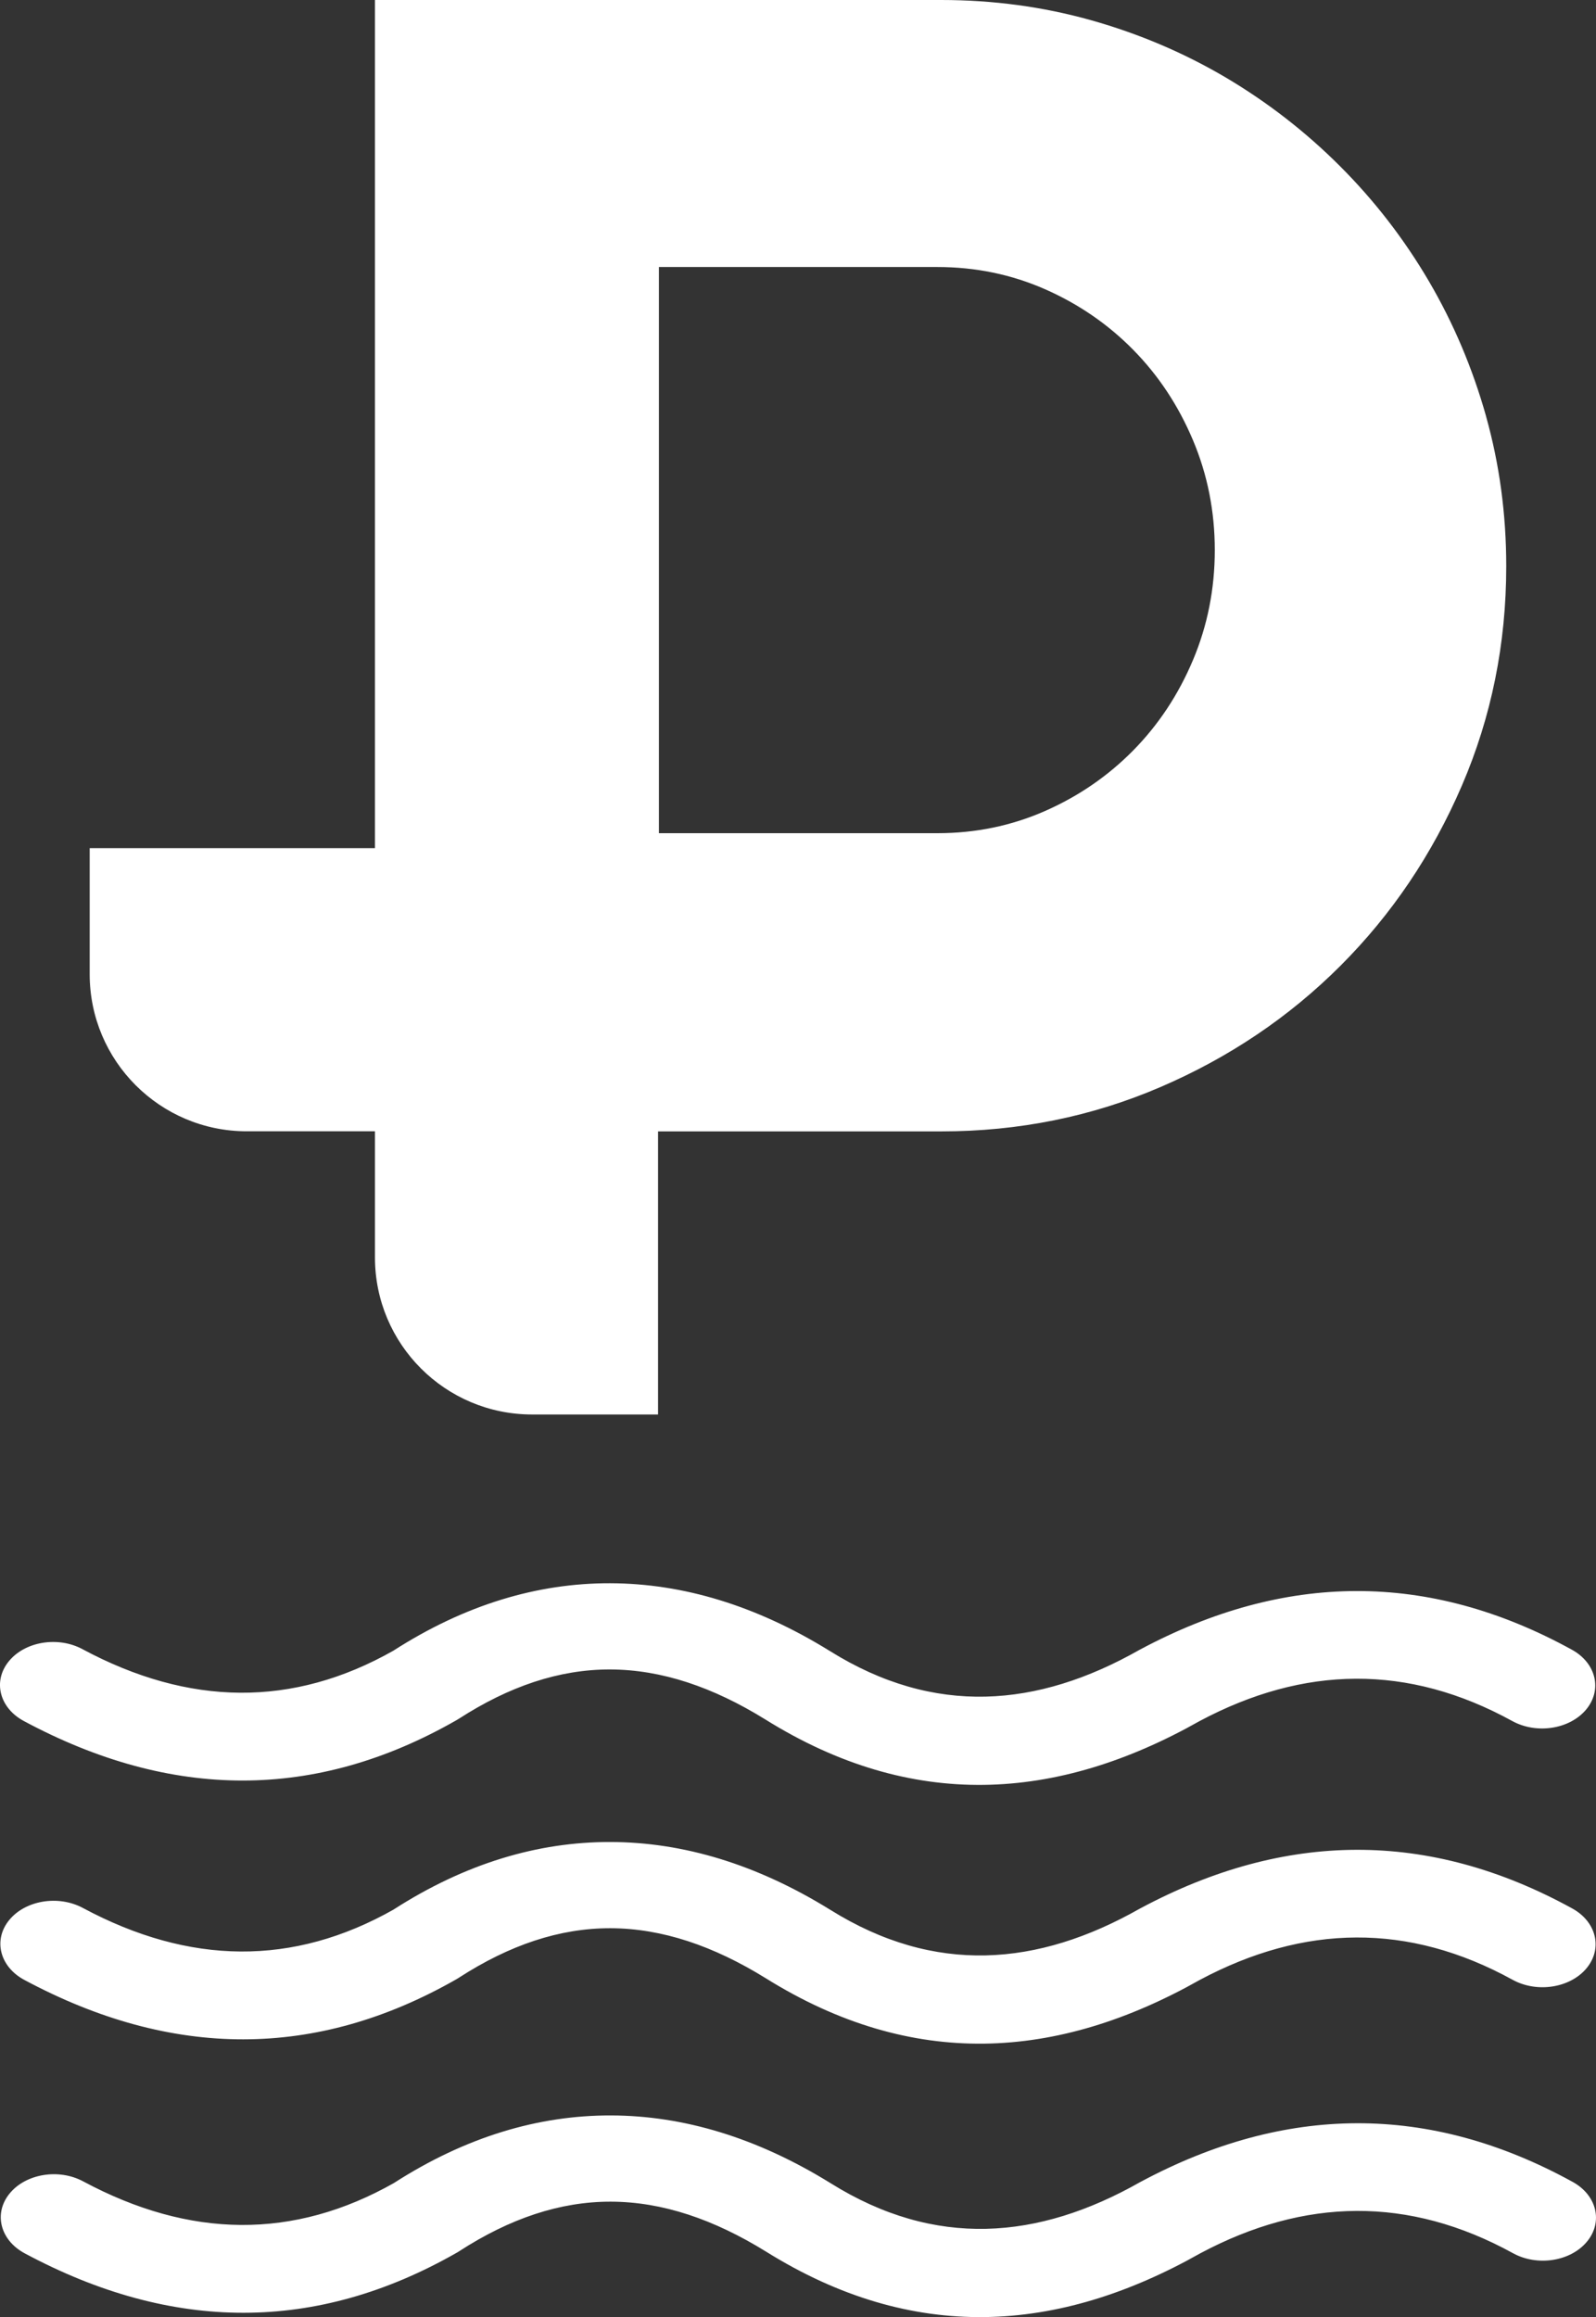 <svg width="62" height="90" viewBox="0 0 62 90" fill="none" xmlns="http://www.w3.org/2000/svg">
<rect x="0" y="0" width="62" height="90" fill="#333333" stroke="none"/>
<path d="M57.73 16.171C57.206 14.306 56.465 12.557 55.507 10.921C54.548 9.287 53.399 7.798 52.058 6.457C50.717 5.116 49.234 3.967 47.613 3.008C45.99 2.051 44.247 1.31 42.384 0.785C40.519 0.262 38.578 0 36.56 0H14.566V32.946H3.484V37.84C3.484 41.21 6.216 43.943 9.587 43.943H14.566V48.841C14.566 52.211 17.298 54.943 20.669 54.943H25.563V43.947H36.56C39.573 43.947 42.415 43.372 45.084 42.223C47.754 41.074 50.085 39.502 52.076 37.51C54.069 35.517 55.639 33.186 56.789 30.517C57.938 27.847 58.513 25.006 58.513 21.992C58.513 19.974 58.251 18.032 57.728 16.168L57.73 16.171ZM46.343 25.64C45.779 26.981 45.005 28.149 44.025 29.146C43.045 30.141 41.901 30.928 40.596 31.502C39.289 32.077 37.895 32.364 36.413 32.364H27.388H25.597V10.372H36.413C37.895 10.372 39.29 10.66 40.596 11.234C41.901 11.809 43.045 12.594 44.025 13.591C45.005 14.586 45.777 15.755 46.343 17.097C46.909 18.438 47.191 19.861 47.191 21.369C47.191 22.877 46.908 24.3 46.343 25.641V25.64Z" fill="white"/>
<path fill-rule="evenodd" clip-rule="evenodd" d="M15.318 84.787C11.405 87.004 7.376 86.953 3.233 84.732C2.282 84.221 0.999 84.433 0.372 85.204C-0.257 85.975 0.006 87.014 0.958 87.525C6.709 90.61 12.301 90.607 17.733 87.508L17.78 87.481L17.824 87.454L17.854 87.434C19.804 86.175 21.749 85.515 23.729 85.519C25.733 85.524 27.73 86.204 29.763 87.462C35.458 91.013 41.074 90.665 46.634 87.522C50.679 85.367 54.726 85.295 58.777 87.522C59.721 88.041 61.007 87.842 61.645 87.077C62.284 86.312 62.036 85.269 61.092 84.751C55.503 81.678 49.918 81.755 44.336 84.736L44.289 84.761C40.329 87.006 36.328 87.337 32.272 84.805L32.265 84.801C29.406 83.032 26.549 82.176 23.732 82.17C20.912 82.163 18.093 83.004 15.315 84.787H15.318ZM15.302 74.166C11.39 76.383 7.361 76.332 3.218 74.11C2.266 73.6 0.983 73.812 0.356 74.583C-0.273 75.353 -0.009 76.393 0.942 76.904C6.694 79.988 12.286 79.986 17.717 76.887L17.764 76.859L17.808 76.832L17.838 76.813C19.788 75.554 21.733 74.894 23.713 74.898C25.717 74.903 27.714 75.582 29.748 76.841C35.442 80.392 41.059 80.044 46.618 76.901C50.663 74.746 54.711 74.674 58.761 76.901C59.706 77.42 60.991 77.221 61.63 76.456C62.268 75.691 62.021 74.648 61.077 74.13C55.487 71.057 49.902 71.134 44.32 74.115L44.273 74.14C40.313 76.385 36.313 76.716 32.257 74.184L32.249 74.18C29.391 72.411 26.534 71.555 23.716 71.549C20.896 71.542 18.077 72.382 15.299 74.166H15.302ZM15.288 64.114C11.376 66.331 7.346 66.28 3.203 64.058C2.252 63.547 0.969 63.759 0.342 64.53C-0.287 65.301 -0.024 66.341 0.928 66.851C6.679 69.936 12.271 69.933 17.703 66.834L17.75 66.807L17.794 66.78C17.804 66.773 17.814 66.767 17.824 66.762C19.774 65.503 21.719 64.843 23.699 64.847C25.703 64.852 27.7 65.531 29.733 66.79C35.428 70.341 41.044 69.992 46.604 66.85C50.649 64.695 54.696 64.623 58.747 66.85C59.691 67.369 60.977 67.17 61.616 66.405C62.254 65.64 62.007 64.597 61.062 64.079C55.473 61.006 49.888 61.083 44.306 64.064L44.259 64.089C40.299 66.334 36.298 66.665 32.242 64.133L32.235 64.129C29.377 62.36 26.519 61.505 23.702 61.498C20.882 61.491 18.063 62.331 15.285 64.115L15.288 64.114Z" fill="white"/>
</svg>
